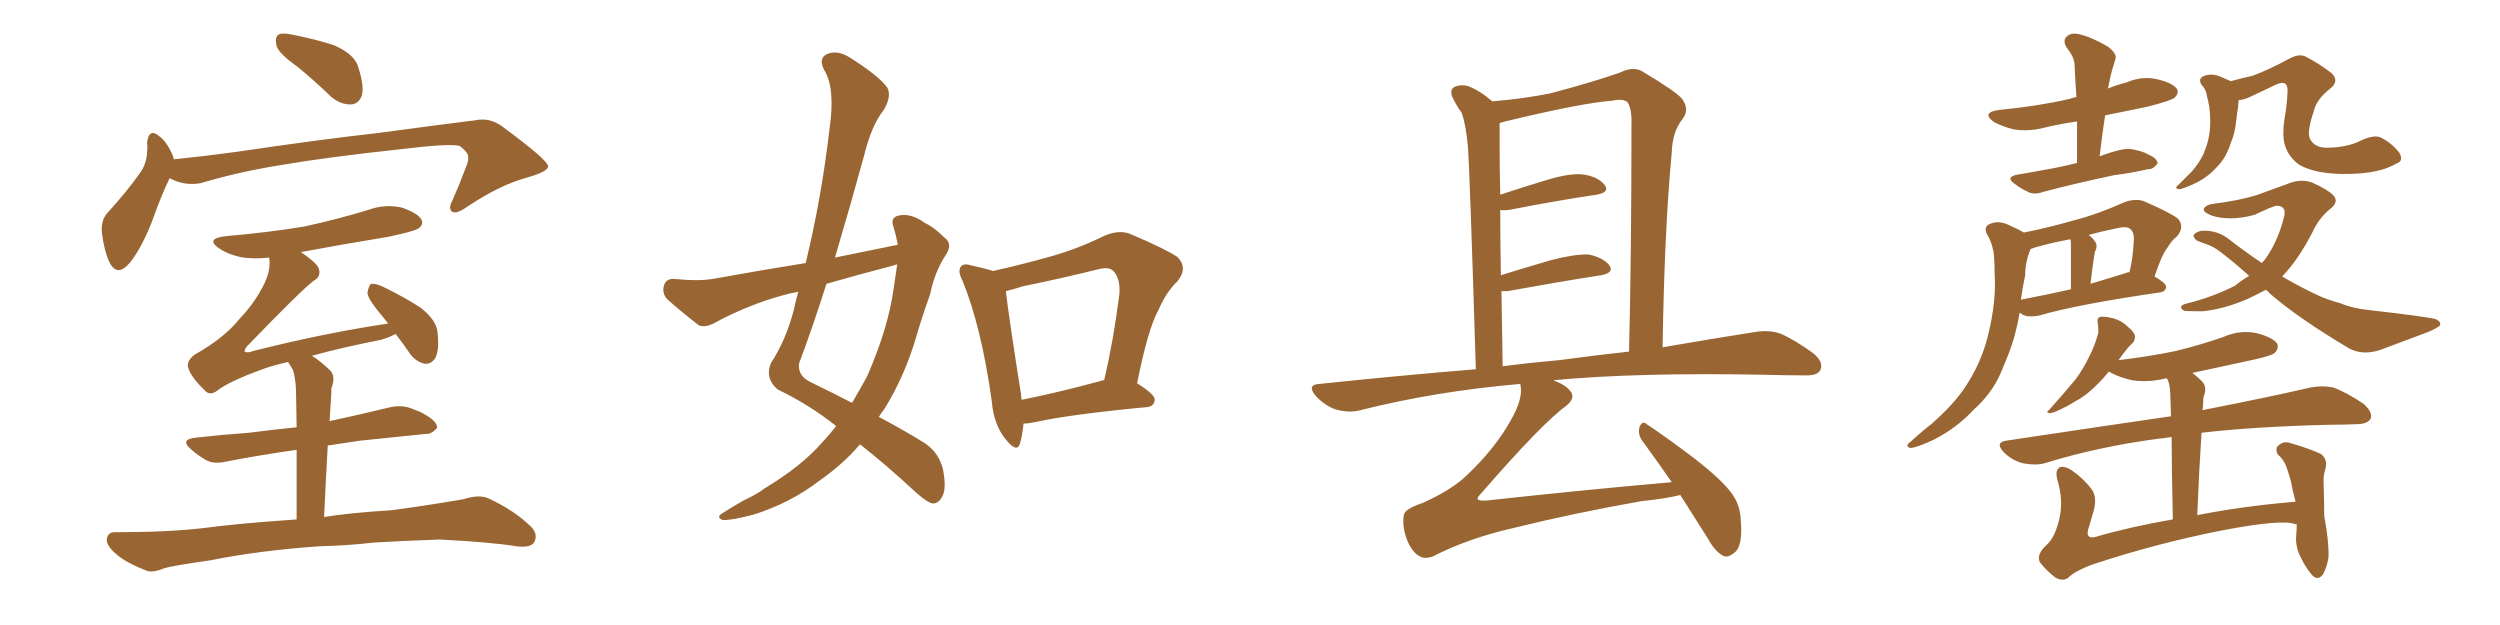 <svg xmlns="http://www.w3.org/2000/svg" xmlns:xlink="http://www.w3.org/1999/xlink" width="600" height="150"><path fill="#996633" padding="10" d="M71.34 15.97L71.34 15.97Q66.94 12.89 66.36 10.99L66.36 10.99Q65.92 8.94 66.80 8.35L66.80 8.35Q67.68 7.76 70.31 8.35L70.31 8.35Q75.59 9.38 80.13 10.84L80.13 10.84Q84.81 12.89 85.84 15.67L85.84 15.67Q87.45 20.51 86.87 22.85L86.87 22.85Q86.13 24.90 84.38 25.05L84.38 25.05Q81.88 25.20 79.54 23.29L79.54 23.29Q75.29 19.19 71.34 15.97ZM40.72 42.77L40.72 42.77Q38.82 46.58 36.47 53.17L36.47 53.17Q34.13 59.18 31.35 62.84L31.35 62.84Q28.13 66.80 26.22 62.84L26.22 62.84Q25.05 60.35 24.46 55.96L24.46 55.96Q24.17 53.03 25.63 51.27L25.63 51.27Q30.32 46.14 33.54 41.60L33.54 41.60Q35.16 39.40 35.30 36.62L35.30 36.62Q35.45 35.30 35.30 34.28L35.30 34.28Q35.74 30.47 38.38 32.81L38.38 32.81Q40.14 34.13 41.60 37.65L41.60 37.65Q41.60 38.09 41.75 38.23L41.75 38.23Q49.07 37.50 56.54 36.47L56.54 36.47Q77.34 33.40 90.67 31.93L90.67 31.93Q103.56 30.18 114.11 28.86L114.11 28.86Q117.63 28.13 120.70 30.47L120.70 30.47Q131.40 38.38 131.54 39.84L131.54 39.84Q131.69 41.16 126.42 42.63L126.42 42.63Q119.97 44.38 112.06 49.66L112.06 49.66Q109.57 51.42 108.54 50.83L108.54 50.83Q107.52 50.10 108.54 48.19L108.54 48.19Q110.30 44.24 111.77 40.28L111.77 40.28Q112.50 38.53 112.35 37.94L112.35 37.94Q112.65 36.77 110.30 35.01L110.30 35.01Q107.52 34.42 96.83 35.74L96.83 35.74Q78.96 37.65 67.82 39.55L67.82 39.55Q57.57 41.16 48.19 43.95L48.19 43.95Q44.24 44.68 40.72 42.77ZM76.76 131.10L76.76 131.10L76.76 131.10Q62.11 132.13 50.54 134.47L50.54 134.47Q41.31 135.79 39.40 136.38L39.40 136.38Q36.62 137.55 35.16 136.96L35.16 136.96Q30.62 135.21 28.27 133.30L28.27 133.30Q25.49 131.10 25.63 129.35L25.63 129.35Q25.93 127.59 27.83 127.73L27.83 127.73Q40.58 127.73 49.07 126.71L49.07 126.71Q56.54 125.68 71.19 124.66L71.19 124.66Q71.19 114.70 71.19 107.96L71.19 107.96Q61.96 109.28 54.49 110.74L54.49 110.74Q51.42 111.47 49.51 110.45L49.51 110.45Q47.46 109.28 46.00 107.96L46.00 107.96Q42.92 105.47 47.02 105.03L47.02 105.03Q53.61 104.30 59.77 103.86L59.77 103.86Q65.33 103.13 71.19 102.54L71.19 102.54Q71.04 95.07 71.04 93.60L71.04 93.60Q70.90 90.67 70.31 88.77L70.31 88.77Q69.73 87.89 69.14 86.87L69.14 86.87Q65.33 87.74 62.99 88.62L62.99 88.62Q54.93 91.55 52.15 93.75L52.15 93.75Q50.24 95.21 48.93 93.46L48.93 93.46Q45.70 90.38 45.12 88.04L45.12 88.04Q44.82 86.57 46.73 85.11L46.73 85.11Q53.76 81.15 57.42 76.61L57.42 76.61Q60.64 73.24 62.55 69.73L62.55 69.73Q65.19 65.33 64.60 61.82L64.60 61.82Q60.64 62.26 57.57 61.67L57.57 61.67Q54.49 60.94 52.59 59.62L52.59 59.62Q49.22 57.28 54.05 56.69L54.05 56.69Q64.31 55.81 73.10 54.35L73.10 54.35Q81.15 52.59 88.33 50.39L88.33 50.39Q92.29 48.93 96.39 49.80L96.39 49.80Q100.20 51.12 101.07 52.59L101.07 52.59Q101.81 53.76 100.49 54.79L100.49 54.79Q99.46 55.52 93.16 56.84L93.16 56.84Q82.47 58.59 72.22 60.50L72.22 60.50Q75.88 62.99 76.46 64.31L76.46 64.31Q77.20 66.36 75.29 67.38L75.29 67.38Q72.51 69.43 59.33 83.06L59.33 83.06Q58.59 83.94 58.74 84.38L58.74 84.38Q59.33 84.81 60.79 84.23L60.79 84.23Q77.64 79.98 93.16 77.64L93.16 77.64Q92.14 76.32 91.26 75.29L91.26 75.29Q88.33 71.78 88.18 70.31L88.18 70.31Q88.48 68.55 89.06 68.12L89.06 68.12Q90.09 67.97 91.99 68.85L91.99 68.85Q96.83 71.19 100.93 73.83L100.93 73.83Q104.88 76.90 105.03 79.98L105.03 79.98Q105.47 84.08 104.44 85.99L104.44 85.99Q103.42 87.45 101.95 87.30L101.95 87.30Q99.90 86.87 98.44 84.96L98.44 84.96Q96.68 82.32 94.92 80.13L94.92 80.13Q93.46 81.01 91.26 81.59L91.26 81.59Q81.59 83.50 74.85 85.40L74.85 85.40Q77.05 86.72 79.39 89.06L79.39 89.06Q80.57 90.53 79.54 93.16L79.54 93.16Q79.54 94.48 79.39 96.39L79.39 96.39Q79.25 98.73 79.10 101.07L79.10 101.07Q86.57 99.46 93.75 97.71L93.75 97.71Q96.68 97.12 99.02 98.14L99.02 98.14Q101.07 98.88 101.95 99.46L101.95 99.46Q105.03 101.22 104.88 102.69L104.88 102.69Q103.56 104.30 102.10 104.15L102.10 104.15Q94.92 104.88 86.43 105.76L86.43 105.76Q82.32 106.35 78.66 106.93L78.66 106.93Q78.22 114.70 77.78 124.07L77.78 124.07Q84.23 123.05 93.90 122.46L93.90 122.46Q102.69 121.29 111.18 119.82L111.18 119.82Q114.84 118.65 117.04 119.53L117.04 119.53Q123.49 122.46 127.59 126.56L127.59 126.56Q129.20 128.32 128.17 130.22L128.17 130.22Q127.15 131.54 123.93 131.10L123.93 131.10Q117.48 130.08 105.47 129.49L105.47 129.49Q96.68 129.79 89.65 130.22L89.65 130.22Q83.35 130.96 76.76 131.10ZM215.48 58.74L215.48 58.74Q215.04 56.40 214.45 54.49L214.45 54.49Q213.57 52.15 215.77 51.71L215.77 51.71Q218.70 51.12 221.92 53.47L221.92 53.47Q224.12 54.49 226.46 56.84L226.46 56.84Q228.81 58.45 227.05 61.08L227.05 61.08Q224.27 65.33 223.24 70.61L223.24 70.61Q221.48 75.44 220.02 80.42L220.02 80.42Q217.24 90.09 212.26 98.14L212.26 98.14Q211.52 99.02 210.94 100.05L210.94 100.05Q218.26 104.00 221.92 106.35L221.92 106.35Q225.29 108.54 226.32 112.65L226.32 112.65Q227.20 117.33 226.17 119.09L226.17 119.09Q225.44 120.70 223.97 120.85L223.97 120.85Q222.66 120.70 220.02 118.36L220.02 118.36Q212.26 111.18 206.40 106.64L206.40 106.64Q202.44 111.33 196.58 115.43L196.58 115.43Q189.70 120.70 180.91 123.49L180.91 123.49Q175.34 124.95 173.44 124.80L173.44 124.80Q171.68 124.07 173.58 123.05L173.58 123.05Q176.07 121.44 178.71 119.97L178.71 119.97Q181.64 118.65 183.54 117.19L183.54 117.19Q192.33 111.91 197.31 106.20L197.31 106.20Q199.22 104.15 200.68 102.25L200.68 102.25Q194.24 97.12 186.62 93.46L186.62 93.46Q183.54 90.82 185.01 87.16L185.01 87.16Q188.67 81.59 190.58 74.12L190.58 74.12Q191.02 71.92 191.60 70.02L191.60 70.02Q189.26 70.46 187.79 70.90L187.79 70.90Q179.30 73.24 171.24 77.64L171.24 77.64Q169.19 78.66 167.72 78.08L167.72 78.08Q163.18 74.56 160.11 71.78L160.11 71.78Q158.79 70.31 159.38 68.41L159.38 68.41Q159.96 66.80 161.87 66.94L161.87 66.94Q167.43 67.53 171.09 66.94L171.09 66.94Q182.37 64.89 193.36 63.13L193.36 63.13Q197.17 47.46 199.07 31.05L199.07 31.05Q200.54 21.09 197.75 16.70L197.75 16.70Q196.44 14.06 198.34 13.04L198.34 13.04Q200.83 11.87 203.91 13.77L203.91 13.77Q211.08 18.31 212.99 21.09L212.99 21.09Q214.01 23.14 212.11 26.37L212.11 26.37Q209.18 30.03 207.42 37.21L207.42 37.21Q204.05 49.51 200.39 61.82L200.39 61.82Q208.30 60.21 215.48 58.74ZM213.87 63.87L213.87 63.87Q205.96 65.92 198.34 68.12L198.34 68.12Q195.26 77.93 191.75 87.30L191.75 87.30Q191.46 90.23 194.53 91.70L194.53 91.70Q199.95 94.34 204.49 96.68L204.49 96.68Q206.40 93.46 208.15 90.23L208.15 90.23Q213.13 78.81 214.45 69.43L214.45 69.43Q214.89 66.21 215.33 63.43L215.33 63.43Q214.45 63.72 213.87 63.87ZM245.65 101.66L245.65 101.66Q245.36 104.59 244.78 106.49L244.78 106.49Q244.04 108.84 241.26 105.32L241.26 105.32Q238.48 101.81 238.04 96.39L238.04 96.39Q235.55 78.52 231.01 67.38L231.01 67.38Q229.69 64.89 230.71 63.87L230.71 63.87Q231.30 63.13 233.20 63.72L233.20 63.72Q236.57 64.45 238.33 65.04L238.33 65.04Q245.51 63.43 252.25 61.52L252.25 61.52Q258.54 59.77 264.84 56.69L264.84 56.69Q268.36 55.08 271.14 56.10L271.14 56.10Q279.79 59.77 282.57 61.67L282.57 61.67Q285.21 64.31 282.57 67.53L282.57 67.53Q279.93 70.02 278.03 74.41L278.03 74.41Q275.54 78.81 272.90 91.99L272.90 91.99Q277.15 94.63 277.15 95.95L277.15 95.95Q277.00 97.56 275.24 97.71L275.24 97.71Q256.64 99.46 248.14 101.37L248.14 101.37Q246.68 101.66 245.65 101.66ZM264.26 91.41L264.26 91.41L264.26 91.41Q264.40 91.26 264.99 91.26L264.99 91.26Q267.19 82.03 268.65 70.61L268.65 70.61Q268.95 66.65 267.04 64.89L267.04 64.89Q266.02 64.01 263.67 64.60L263.67 64.60Q254.88 66.80 245.51 68.70L245.51 68.70Q243.31 69.43 241.41 69.87L241.41 69.87Q241.99 75.29 245.07 94.78L245.07 94.78Q245.07 95.36 245.21 95.95L245.21 95.95Q254.00 94.19 264.26 91.41ZM403.27 118.80L403.27 118.80Q399.76 119.68 394.04 120.26L394.04 120.26Q377.49 123.19 363.28 126.71L363.28 126.71Q352.29 129.20 343.80 133.59L343.80 133.59Q341.89 134.18 340.87 133.59L340.87 133.59Q338.96 132.71 337.65 129.49L337.65 129.49Q336.47 126.27 336.91 123.63L336.91 123.63Q337.06 122.17 341.46 120.70L341.46 120.70Q348.63 117.48 352.29 113.82L352.29 113.82Q358.89 107.52 362.55 100.93L362.55 100.93Q365.19 96.39 365.04 93.31L365.04 93.31Q364.89 92.58 364.89 92.14L364.89 92.14Q344.53 93.90 326.51 98.44L326.51 98.44Q323.88 99.17 320.65 98.29L320.65 98.29Q318.02 97.41 315.82 95.07L315.82 95.07Q313.48 92.29 316.70 92.14L316.70 92.14Q336.18 90.09 354.20 88.62L354.20 88.62Q352.73 40.58 352.29 35.16L352.29 35.16Q351.86 30.18 350.83 27.10L350.83 27.10Q349.51 25.34 348.49 23.14L348.49 23.14Q347.90 21.39 349.22 20.80L349.22 20.80Q350.54 20.21 352.29 20.65L352.29 20.65Q355.08 21.68 358.15 24.32L358.15 24.32Q365.48 23.73 372.07 22.41L372.07 22.41Q382.03 19.78 388.77 17.43L388.77 17.43Q392.29 15.67 394.63 17.43L394.63 17.43Q402.25 21.97 403.71 23.73L403.71 23.73Q405.62 26.37 403.71 28.71L403.71 28.71Q401.37 31.64 401.22 36.62L401.22 36.62Q399.46 55.22 399.02 83.35L399.02 83.35Q411.77 81.15 421.14 79.69L421.14 79.69Q424.66 79.10 427.44 80.13L427.44 80.13Q430.81 81.59 435.21 84.81L435.21 84.81Q437.84 87.01 436.82 88.92L436.82 88.92Q436.08 90.23 432.86 90.09L432.86 90.09Q428.47 90.09 423.49 89.94L423.49 89.94Q392.72 89.36 372.80 91.26L372.80 91.26Q375.88 92.43 376.90 93.90L376.90 93.90Q378.22 95.51 375.88 97.41L375.88 97.41Q370.17 101.51 355.52 118.36L355.52 118.36Q354.49 119.38 354.64 119.82L354.64 119.82Q355.08 120.26 356.84 120.12L356.84 120.12Q379.54 117.63 401.22 115.72L401.22 115.72Q397.56 110.45 394.34 106.05L394.34 106.05Q393.02 104.44 393.46 102.54L393.46 102.54Q394.19 100.78 395.21 101.81L395.21 101.81Q399.46 104.59 406.64 110.01L406.64 110.01Q413.23 115.14 415.58 118.36L415.58 118.36Q417.63 121.14 417.77 124.66L417.77 124.66Q418.36 131.25 416.16 132.71L416.16 132.71Q414.70 133.89 413.67 133.45L413.67 133.45Q411.62 132.42 409.86 129.20L409.86 129.20Q406.35 123.63 403.27 118.80ZM374.27 86.43L374.27 86.43L374.27 86.43Q382.91 85.25 390.97 84.38L390.97 84.38Q391.55 60.94 391.55 30.03L391.55 30.03Q391.70 26.37 390.67 24.61L390.67 24.61Q389.65 23.58 386.87 24.17L386.87 24.17Q379.39 24.76 361.23 29.15L361.23 29.15Q360.06 29.44 359.91 29.59L359.91 29.59Q359.91 31.93 359.91 35.16L359.91 35.16Q359.91 40.58 360.06 46.73L360.06 46.73Q365.33 44.97 371.19 43.21L371.19 43.21Q376.90 41.46 380.13 41.89L380.13 41.89Q383.64 42.48 385.11 44.38L385.11 44.38Q386.43 46.14 383.20 46.73L383.20 46.73Q374.12 48.05 362.11 50.39L362.11 50.39Q360.94 50.54 360.06 50.39L360.06 50.39Q360.06 57.71 360.21 66.06L360.21 66.06Q365.77 64.31 372.36 62.40L372.36 62.40Q378.08 60.94 381.30 61.08L381.30 61.08Q384.81 61.82 386.28 63.72L386.28 63.72Q387.45 65.48 384.23 66.06L384.23 66.06Q374.71 67.53 361.82 69.87L361.82 69.87Q360.94 69.87 360.35 69.87L360.35 69.87Q360.50 78.52 360.64 87.89L360.64 87.89Q367.53 87.01 374.27 86.43ZM498.49 39.11L498.49 39.11Q498.49 33.69 498.49 29.15L498.49 29.15Q494.38 29.74 490.72 30.62L490.72 30.62Q486.91 31.64 483.25 31.05L483.25 31.05Q480.47 30.32 478.56 29.30L478.56 29.30Q475.34 26.95 479.88 26.37L479.88 26.37Q489.11 25.49 496.73 23.73L496.73 23.73Q497.46 23.44 498.34 23.29L498.34 23.29Q498.05 19.34 497.90 15.67L497.90 15.67Q497.90 13.77 496.00 11.43L496.00 11.43Q494.97 9.67 496.00 8.79L496.00 8.79Q497.02 7.76 498.93 8.20L498.93 8.20Q501.71 8.79 505.81 11.13L505.81 11.13Q508.15 12.89 507.71 14.21L507.71 14.21Q507.42 15.09 506.98 16.55L506.98 16.55Q506.54 18.02 506.10 20.36L506.10 20.36Q505.96 20.65 505.96 21.24L505.96 21.24Q508.01 20.36 510.35 19.78L510.35 19.78Q514.16 18.16 517.82 19.04L517.82 19.04Q521.48 19.92 522.51 21.39L522.51 21.39Q522.95 22.41 521.92 23.44L521.92 23.44Q521.04 24.17 515.33 25.63L515.33 25.63Q510.21 26.66 505.22 27.69L505.22 27.69Q504.49 32.52 503.91 37.50L503.91 37.50Q506.25 36.62 508.59 36.04L508.59 36.04Q510.79 35.45 512.70 36.04L512.70 36.04Q514.60 36.47 515.19 36.91L515.19 36.91Q517.82 37.94 517.82 39.26L517.82 39.26Q516.65 40.72 515.63 40.58L515.63 40.58Q511.96 41.46 507.42 42.04L507.42 42.04Q497.75 44.09 490.58 46.00L490.58 46.00Q488.09 46.88 486.62 46.00L486.62 46.00Q485.01 45.26 483.69 44.24L483.69 44.24Q481.05 42.48 484.28 41.89L484.28 41.89Q487.79 41.31 490.87 40.72L490.87 40.72Q494.38 40.14 498.49 39.11ZM485.74 55.81L485.74 55.81Q491.60 54.64 497.75 52.88L497.75 52.88Q503.47 51.42 509.62 48.63L509.62 48.63Q512.11 47.61 514.31 48.19L514.31 48.19Q520.75 50.98 522.66 52.44L522.66 52.44Q524.41 54.35 522.51 56.69L522.51 56.69Q521.19 57.71 520.17 59.47L520.17 59.47Q518.85 61.08 517.09 66.36L517.09 66.36Q519.87 67.97 519.87 68.85L519.87 68.85Q519.73 70.02 518.41 70.17L518.41 70.17Q498.34 73.10 489.40 75.73L489.40 75.73Q487.79 76.03 486.47 75.88L486.47 75.88Q485.30 75.59 484.72 75L484.72 75Q483.84 80.42 481.93 85.25L481.93 85.25Q481.05 87.30 480.18 89.50L480.18 89.50Q478.13 94.34 473.58 98.44L473.58 98.44Q469.63 102.69 464.21 105.47L464.21 105.47Q460.25 107.37 458.50 107.52L458.50 107.52Q457.03 107.08 458.50 106.05L458.50 106.05Q460.25 104.44 462.01 102.98L462.01 102.98Q463.77 101.66 464.79 100.63L464.79 100.63Q469.78 96.09 472.41 91.70L472.41 91.70Q475.78 86.28 477.25 79.98L477.25 79.98Q479.15 72.07 478.71 65.77L478.71 65.77Q478.71 63.28 478.56 61.38L478.56 61.38Q478.27 58.45 476.81 56.10L476.81 56.10Q476.07 54.35 477.54 53.76L477.54 53.76Q479.74 52.73 482.52 54.20L482.52 54.20Q483.98 54.79 485.74 55.81ZM486.04 66.06L486.04 66.06Q485.45 68.85 485.01 71.92L485.01 71.92Q490.43 70.90 497.02 69.43L497.02 69.43Q497.02 59.77 497.02 58.45L497.02 58.45Q497.02 57.86 496.88 57.42L496.88 57.42Q492.92 58.15 489.70 59.03L489.70 59.03Q488.38 59.33 487.35 59.77L487.35 59.77Q486.04 62.84 486.04 66.06ZM509.91 65.63L509.91 65.63Q510.50 65.33 511.08 65.33L511.08 65.33Q511.96 61.67 512.11 57.57L512.11 57.57Q512.26 55.81 511.23 54.93L511.23 54.93Q510.35 54.20 508.01 54.79L508.01 54.79Q504.35 55.52 501.27 56.40L501.27 56.40Q502.15 56.98 502.73 57.86L502.73 57.86Q503.61 59.03 502.73 60.50L502.73 60.50Q502.73 60.94 502.59 61.52L502.59 61.52Q502.15 64.45 501.71 68.12L501.71 68.12Q505.52 66.94 509.91 65.63ZM575.10 39.26L575.10 39.26Q571.29 41.60 563.67 41.75L563.67 41.75Q555.91 41.89 551.81 39.55L551.81 39.55Q549.17 37.65 548.29 34.57L548.29 34.57Q547.71 32.08 548.29 28.42L548.29 28.42Q548.88 25.34 549.02 21.83L549.02 21.83Q549.02 20.07 548.00 19.92L548.00 19.92Q547.12 19.78 545.21 20.80L545.21 20.80Q542.72 21.97 539.94 23.29L539.94 23.29Q538.33 24.02 537.30 24.02L537.30 24.02Q537.16 24.76 537.16 25.63L537.16 25.63Q536.87 27.25 536.72 28.71L536.72 28.71Q536.43 31.93 535.40 34.28L535.40 34.28Q535.11 35.30 534.67 36.18L534.67 36.18Q533.79 38.38 531.88 40.28L531.88 40.28Q530.13 42.19 527.78 43.51L527.78 43.51Q524.41 45.26 522.95 45.41L522.95 45.41Q521.63 45.26 522.95 44.24L522.95 44.24Q524.27 42.92 525.73 41.46L525.73 41.46Q526.32 40.87 526.76 40.28L526.76 40.28Q528.66 37.79 529.25 35.89L529.25 35.89Q530.27 33.25 530.42 30.47L530.42 30.47Q530.57 26.95 529.98 24.32L529.98 24.32Q529.69 23.29 529.54 22.41L529.54 22.41Q529.25 21.24 528.37 20.36L528.37 20.36Q527.49 18.90 528.81 18.31L528.81 18.31Q530.71 17.43 533.06 18.46L533.06 18.46Q534.08 18.90 535.40 19.48L535.40 19.48Q538.04 18.75 540.67 18.16L540.67 18.16Q544.63 16.70 549.46 14.06L549.46 14.06Q551.66 12.89 553.13 13.48L553.13 13.48Q556.35 15.09 559.42 17.43L559.42 17.43Q561.62 19.34 559.28 21.24L559.28 21.24Q555.91 23.88 555.32 26.66L555.32 26.66Q553.71 31.35 554.30 33.11L554.30 33.11Q555.32 35.45 558.40 35.45L558.40 35.45Q563.38 35.45 567.04 33.54L567.04 33.54Q570.12 32.23 571.58 33.11L571.58 33.11Q573.93 34.28 575.83 36.62L575.83 36.62Q577.00 38.67 575.10 39.26ZM543.75 69.58L543.75 69.58Q541.55 70.75 539.36 71.78L539.36 71.78Q533.50 74.27 528.52 74.71L528.52 74.71Q524.56 74.71 524.12 74.56L524.12 74.56Q522.66 73.54 524.41 72.95L524.41 72.95Q531.01 71.34 536.43 68.55L536.43 68.55Q538.04 67.24 539.79 66.21L539.79 66.21Q536.43 63.13 532.76 60.35L532.76 60.35Q531.01 59.03 529.10 58.45L529.10 58.45Q528.22 58.15 527.20 57.71L527.20 57.71Q526.32 56.98 526.46 56.40L526.46 56.40Q527.20 55.52 528.52 55.37L528.52 55.37Q532.18 55.22 534.96 57.42L534.96 57.42Q538.92 60.50 542.87 63.13L542.87 63.13Q543.16 62.70 543.60 62.26L543.60 62.26Q546.68 58.01 548.14 52.15L548.14 52.15Q548.88 49.51 546.53 49.37L546.53 49.37Q545.65 49.37 541.11 51.56L541.11 51.56Q535.11 53.17 530.71 51.71L530.71 51.71Q528.52 50.83 528.96 49.95L528.96 49.95Q529.69 49.07 531.15 48.93L531.15 48.93Q537.89 48.05 541.85 46.73L541.85 46.73Q545.95 45.26 548.73 44.24L548.73 44.24Q552.10 42.77 554.88 43.80L554.88 43.80Q558.54 45.41 560.01 46.88L560.01 46.88Q561.47 48.49 559.13 50.24L559.13 50.24Q556.49 52.44 555.03 55.66L555.03 55.66Q551.66 62.26 547.71 66.36L547.71 66.36Q552.25 68.99 556.35 70.90L556.35 70.90Q558.54 71.92 561.77 72.80L561.77 72.80Q564.40 73.97 568.51 74.41L568.51 74.41Q582.71 76.03 584.62 76.61L584.62 76.61Q586.08 77.34 585.50 78.22L585.50 78.22Q584.18 79.10 582.71 79.69L582.71 79.69Q578.32 81.30 572.17 83.64L572.17 83.64Q567.48 85.55 563.82 83.64L563.82 83.64Q551.51 76.32 544.78 70.46L544.78 70.46Q544.19 69.73 543.75 69.58ZM551.22 125.83L551.22 125.83L551.22 125.83Q550.93 125.83 550.93 125.83L550.93 125.83Q547.85 124.51 533.35 127.29L533.35 127.29Q517.68 130.37 502.59 135.35L502.59 135.35Q498.05 136.96 496.29 138.72L496.29 138.72Q494.97 139.60 493.21 138.57L493.21 138.57Q491.02 136.82 489.55 134.91L489.55 134.91Q488.67 133.01 491.31 130.66L491.31 130.66Q493.21 128.91 494.24 124.51L494.24 124.51Q495.26 120.12 493.80 115.28L493.80 115.28Q493.07 112.65 494.53 112.06L494.53 112.06Q495.85 111.91 497.31 112.94L497.31 112.94Q500.24 114.99 502.15 117.63L502.15 117.63Q503.32 119.53 502.44 122.75L502.44 122.75Q501.86 124.80 501.27 126.71L501.27 126.71Q500.39 129.35 502.73 128.91L502.73 128.91Q511.23 126.42 521.48 124.66L521.48 124.66Q521.19 111.91 521.19 104.88L521.19 104.88Q519.29 105.18 517.82 105.32L517.82 105.32Q503.47 107.23 490.72 111.18L490.72 111.18Q488.53 111.77 485.45 111.18L485.45 111.18Q482.81 110.45 480.91 108.54L480.91 108.54Q478.71 106.20 481.49 105.76L481.49 105.76Q502.88 102.54 521.04 99.90L521.04 99.90Q520.90 96.53 520.90 95.65L520.90 95.65Q520.90 92.72 520.31 91.26L520.31 91.26Q520.17 90.97 520.02 90.82L520.02 90.82Q519.73 90.82 519.73 90.82L519.73 90.82Q515.63 91.85 511.67 91.26L511.67 91.26Q508.59 90.53 506.69 89.50L506.69 89.50Q506.25 89.21 506.10 89.21L506.10 89.21Q504.93 90.67 503.91 91.70L503.91 91.70Q500.98 94.78 498.19 96.24L498.19 96.24Q496.14 97.56 493.80 98.58L493.80 98.58Q492.48 99.17 491.89 99.17L491.89 99.17Q490.87 98.88 491.75 98.44L491.75 98.44Q496.29 93.31 498.19 90.97L498.19 90.97Q499.95 88.62 501.42 85.55L501.42 85.55Q502.73 83.06 503.61 79.83L503.61 79.83Q503.61 78.52 503.47 77.64L503.47 77.64Q503.17 76.17 504.20 76.03L504.20 76.03Q505.22 75.88 507.42 76.46L507.42 76.46Q509.33 77.05 510.79 78.52L510.79 78.52Q512.26 79.69 512.40 80.71L512.40 80.71Q512.40 81.74 511.82 82.32L511.82 82.32Q511.38 82.76 510.79 83.35L510.79 83.35Q509.47 84.96 508.45 86.43L508.45 86.43Q515.92 85.55 522.22 84.23L522.22 84.23Q528.22 82.76 533.64 80.86L533.64 80.86Q537.60 79.10 541.70 79.98L541.70 79.98Q545.51 81.01 546.53 82.47L546.53 82.47Q546.97 83.64 545.95 84.67L545.95 84.67Q545.21 85.40 540.38 86.43L540.38 86.43Q532.91 88.04 526.17 89.50L526.17 89.50Q527.49 90.53 528.52 91.55L528.52 91.55Q529.83 93.02 528.81 95.36L528.81 95.36Q528.81 96.39 528.66 98.14L528.66 98.14Q528.52 98.29 528.52 98.44L528.52 98.44Q544.34 95.36 554.44 93.02L554.44 93.02Q557.37 92.43 560.01 93.02L560.01 93.02Q563.23 94.19 567.33 96.97L567.33 96.97Q569.53 99.02 568.95 100.49L568.95 100.49Q568.21 101.81 565.43 101.81L565.43 101.81Q562.35 101.95 558.84 101.95L558.84 101.95Q541.11 102.39 528.37 103.86L528.37 103.86Q527.78 112.65 527.34 123.63L527.34 123.63Q538.48 121.44 550.93 120.41L550.93 120.41Q550.20 117.63 549.76 115.28L549.76 115.28Q549.02 112.65 548.44 111.33L548.44 111.33Q547.56 109.72 546.68 109.13L546.68 109.13Q545.95 107.52 546.83 106.93L546.83 106.93Q548.00 105.76 549.76 106.35L549.76 106.35Q554.30 107.67 557.08 108.98L557.08 108.98Q558.69 110.30 558.11 112.50L558.11 112.50Q557.52 114.26 557.67 116.16L557.67 116.16Q557.81 119.68 557.81 123.78L557.81 123.78Q558.98 130.08 558.84 133.74L558.84 133.74Q558.54 135.94 557.52 137.84L557.52 137.84Q556.20 139.60 554.74 137.84L554.74 137.84Q552.98 135.79 551.51 132.28L551.51 132.28Q550.93 130.22 551.07 128.76L551.07 128.76Q551.22 127.29 551.22 125.83Z"/></svg>